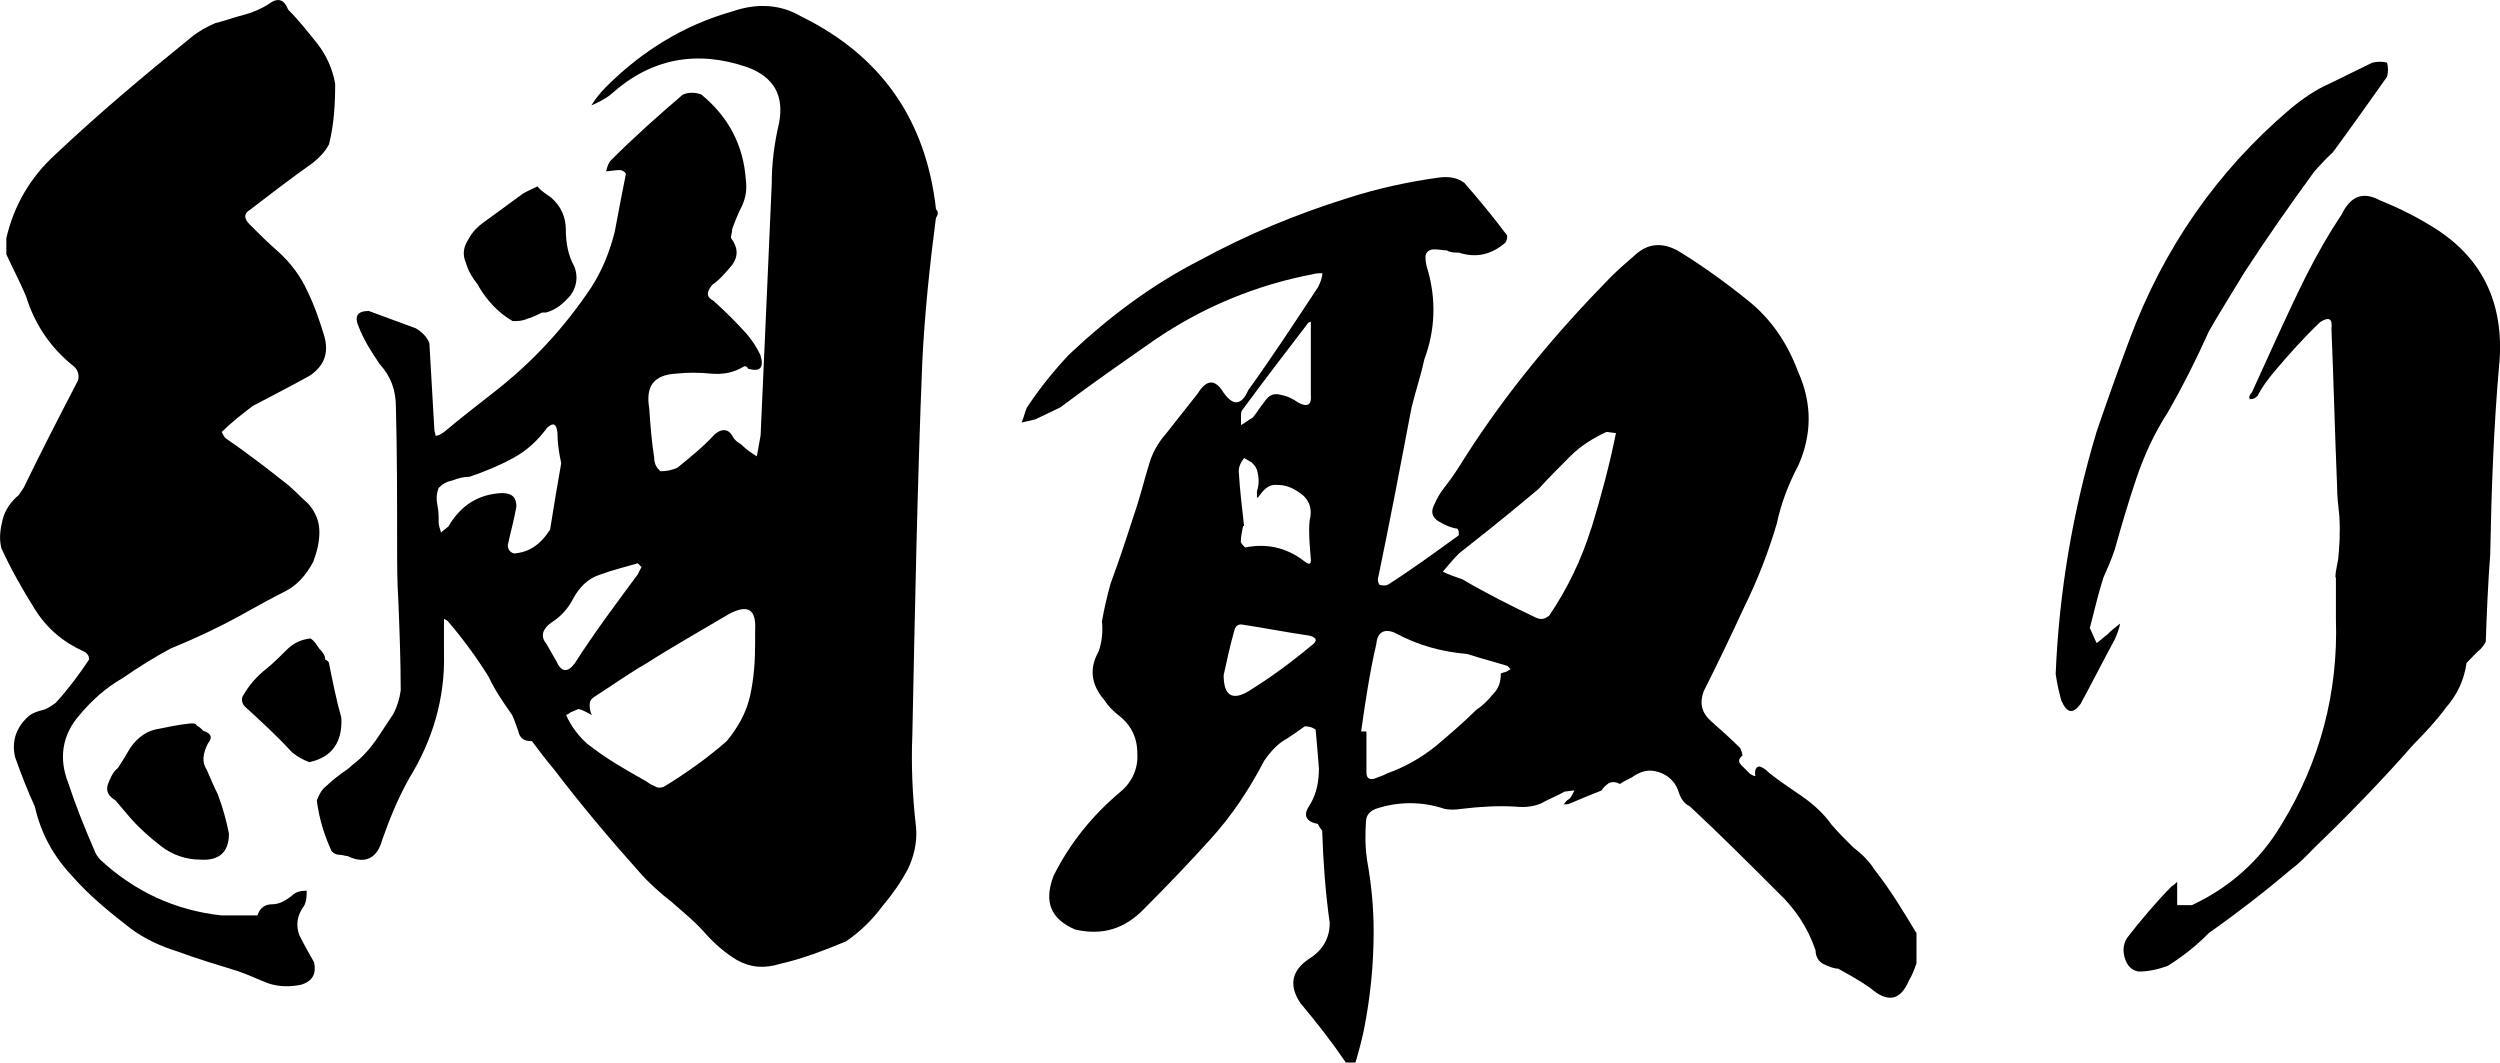 <?xml version="1.0" encoding="UTF-8"?><svg id="a" xmlns="http://www.w3.org/2000/svg" viewBox="0 0 145.67 61.91"><g id="b"><g id="c"><path d="M17.44,54.49c.29,.58,.58,1.08,.86,1.58,.14,.65-.07,1.08-.72,1.3-.65,.14-1.3,.14-1.94-.07-.58-.22-1.15-.5-1.8-.72-1.15-.36-2.38-.72-3.53-1.15-.94-.29-1.87-.72-2.66-1.3-1.22-.94-2.45-1.94-3.46-3.1-1.08-1.15-1.8-2.45-2.16-4.03-.43-.94-.79-1.87-1.15-2.88-.22-.94,.07-1.8,.86-2.45,.22-.14,.43-.22,.72-.29s.5-.22,.79-.43c.72-.79,1.37-1.66,1.94-2.52,0-.22-.07-.29-.22-.43-1.3-.58-2.23-1.37-2.95-2.52s-1.37-2.3-1.94-3.53c-.14-.58-.07-1.08,.07-1.66,.14-.58,.5-1.08,.94-1.44l.29-.43c1.01-2.09,2.09-4.18,3.17-6.26,.07-.29,0-.58-.22-.79-1.37-1.08-2.3-2.45-2.81-4.1-.36-.86-.79-1.66-1.15-2.45v-.94c.43-1.87,1.37-3.53,2.88-4.9,2.52-2.38,5.18-4.61,7.85-6.77,.43-.36,.94-.65,1.44-.86,.58-.14,1.15-.36,1.73-.5,.5-.14,1.01-.36,1.44-.65,.5-.36,.86-.22,1.08,.36,.65,.65,1.15,1.3,1.73,2.02,.5,.65,.86,1.44,1.01,2.3,0,1.22-.07,2.38-.36,3.53-.22,.43-.58,.79-.94,1.08-1.22,.86-2.45,1.8-3.67,2.74-.36,.22-.36,.5,0,.86,.5,.5,1.08,1.08,1.66,1.58,.72,.65,1.3,1.44,1.66,2.23,.43,.86,.72,1.73,1.01,2.66,.29,1.01,0,1.73-.79,2.3-1.15,.65-2.3,1.22-3.38,1.8-.65,.5-1.22,.94-1.8,1.51,.07,.14,.14,.29,.22,.36,1.15,.79,2.3,1.66,3.38,2.52,.5,.36,.94,.86,1.44,1.3,.43,.5,.65,1.01,.65,1.66,0,.58-.14,1.15-.36,1.73-.43,.79-.94,1.37-1.66,1.73-.72,.36-1.37,.72-2.02,1.08-1.51,.86-3.02,1.58-4.61,2.23-.94,.5-1.87,1.08-2.81,1.73-1.01,.58-1.8,1.3-2.52,2.16-1.01,1.15-1.22,2.52-.65,3.96,.43,1.3,.94,2.59,1.51,3.89,.07,.22,.22,.43,.36,.58,2.02,1.87,4.39,2.95,7.06,3.24h2.09c.14-.43,.43-.65,.86-.65s.79-.22,1.15-.5c.22-.22,.5-.29,.86-.29,0,.29,0,.58-.14,.86-.43,.58-.5,1.15-.29,1.73Zm-5.33-11.16c-.29,.58-.36,1.08-.07,1.51,.22,.5,.43,1.01,.65,1.44,.29,.79,.5,1.51,.65,2.3,0,1.08-.58,1.58-1.66,1.51-.86,0-1.66-.29-2.3-.79-.65-.5-1.3-1.08-1.8-1.66l-.86-1.01c-.36-.22-.58-.5-.43-.94,.14-.36,.29-.72,.58-.94,.22-.36,.43-.65,.58-.94,.36-.65,.94-1.15,1.58-1.3,.72-.14,1.37-.29,2.09-.36,.14,0,.29,0,.36,.14,.14,.07,.22,.14,.36,.29,.43,.14,.58,.36,.29,.72l-.02,.03Zm7.06-4.68c.22,1.08,.43,2.16,.72,3.17,.07,1.37-.5,2.3-1.87,2.59-.36-.14-.65-.29-1.01-.58-.86-.94-1.8-1.8-2.74-2.66-.14-.14-.22-.36-.14-.58,.36-.65,.86-1.22,1.44-1.66,.43-.36,.79-.72,1.15-1.08,.36-.36,.79-.58,1.37-.65,.22,.14,.36,.36,.5,.58,.22,.22,.36,.43,.36,.65,.14,.07,.22,.14,.22,.22ZM54.53,12.73c-.36,2.74-.65,5.54-.79,8.35-.29,7.2-.43,14.47-.58,21.75-.07,1.73,0,3.53,.22,5.4,.07,.86-.14,1.73-.5,2.45-.43,.79-.94,1.51-1.44,2.09-.58,.79-1.3,1.51-2.16,2.09-1.22,.5-2.52,1.01-3.82,1.3-.94,.29-1.73,.22-2.52-.22-.72-.43-1.37-1.01-1.94-1.66-.58-.65-1.22-1.15-1.87-1.73-.65-.5-1.3-1.08-1.87-1.73-1.73-1.94-3.38-3.89-4.97-5.98-.43-.5-.86-1.08-1.3-1.66h-.07c-.43,0-.65-.22-.72-.58-.14-.36-.22-.65-.36-.94-.5-.72-1.01-1.44-1.37-2.23-.72-1.15-1.51-2.23-2.38-3.24-.07-.07-.14-.07-.22-.14v2.02c.07,2.59-.65,5.04-2.02,7.27-.65,1.15-1.15,2.38-1.58,3.6-.29,1.08-1.01,1.44-2.02,.94-.14,0-.29-.07-.43-.07-.22,0-.36-.07-.5-.22-.43-.94-.72-1.87-.86-2.95,.14-.36,.29-.65,.58-.86,.29-.29,.58-.5,.86-.72,.22-.14,.43-.29,.65-.5,.58-.43,1.08-1.01,1.51-1.66l.86-1.3c.22-.43,.36-.86,.43-1.37,0-1.73-.07-3.53-.14-5.26-.07-1.08-.07-2.16-.07-3.38,0-2.52,0-5.18-.07-7.85,0-1.01-.29-1.8-.94-2.52-.5-.72-.94-1.44-1.22-2.16-.29-.65-.07-.94,.58-.94l2.74,1.01c.36,.22,.65,.5,.79,.86l.29,5.04c0,.14,.07,.22,.07,.36,.22,0,.36-.14,.5-.22,.94-.79,1.87-1.51,2.88-2.3,2.23-1.73,4.1-3.74,5.69-6.12,.65-1.01,1.08-2.09,1.37-3.24,.22-1.15,.43-2.3,.65-3.38-.07-.14-.22-.22-.36-.22-.29,0-.58,.07-.79,.07,.07-.29,.14-.5,.29-.65,1.3-1.3,2.74-2.59,4.18-3.82,.36-.14,.72-.14,1.08,0,1.58,1.3,2.45,2.95,2.59,4.97,.07,.58,0,1.01-.22,1.51-.22,.43-.43,.94-.58,1.37,0,.22-.07,.36-.07,.5,.43,.58,.43,1.08,.07,1.58-.36,.43-.72,.86-1.15,1.15-.36,.43-.36,.72,.07,.94,.72,.65,1.37,1.3,1.94,1.94,.36,.43,.58,.79,.79,1.22,.22,.72,0,1.01-.72,.79-.07-.14-.14-.14-.22-.14-.58,.36-1.22,.5-1.94,.43-.72-.07-1.37-.07-2.02,0-1.3,.07-1.8,.72-1.58,2.02,.07,1.01,.14,1.94,.29,2.88,0,.36,.14,.58,.36,.79,.36,0,.72-.07,1.01-.22,.79-.65,1.51-1.22,2.16-1.94,.43-.36,.79-.29,1.01,.07,.14,.29,.36,.43,.5,.5,.29,.29,.58,.5,.94,.72,.07-.36,.14-.79,.22-1.22,.22-4.82,.43-9.72,.65-14.69,0-1.15,.14-2.3,.43-3.53,.29-1.58-.29-2.66-1.87-3.24-2.95-1.01-5.62-.5-7.92,1.58-.36,.29-.79,.5-1.15,.65,.22-.36,.5-.72,.86-1.08,2.09-2.09,4.54-3.6,7.34-4.39,1.44-.5,2.81-.43,4.03,.29,4.68,2.3,7.27,6.05,7.85,11.23,.14,.14,.14,.29,0,.5v.04Zm-22.48,18.15c.22-1.37,.43-2.66,.65-3.89-.14-.65-.22-1.22-.22-1.8-.07-.5-.22-.58-.58-.29-.58,.79-1.22,1.37-2.02,1.8-.79,.43-1.66,.79-2.52,1.08-.29,0-.65,.07-1.01,.22-.36,.07-.58,.22-.79,.43-.14,.36-.14,.72-.07,1.01,.07,.36,.07,.65,.07,1.01,0,.14,.07,.36,.14,.58,.14-.14,.29-.22,.43-.36,.72-1.22,1.73-1.87,3.1-1.94,.58,0,.86,.22,.86,.79-.14,.79-.36,1.58-.5,2.23,0,.29,.14,.43,.36,.5,.94-.07,1.58-.58,2.09-1.37h.01Zm-4.18-14.26c-.29-.36-.58-.79-.72-1.3-.22-.5-.14-.94,.14-1.37,.22-.43,.58-.79,1.01-1.08l2.16-1.58c.22-.14,.58-.29,.86-.43,.22,.29,.5,.43,.79,.65,.58,.5,.86,1.15,.86,1.87,0,.79,.14,1.51,.5,2.16,.22,.58,.14,1.15-.22,1.66-.43,.5-.86,.86-1.44,1.01h-.22c-.29,.14-.58,.29-.86,.36-.29,.14-.58,.14-.86,.14-.86-.5-1.51-1.22-2.02-2.09h.02Zm5.62,22.03c1.15-1.8,2.45-3.53,3.67-5.18,.07-.14,.14-.29,.22-.43l-.22-.22c-.72,.22-1.37,.36-2.16,.65-.72,.22-1.22,.72-1.58,1.37-.29,.58-.72,1.08-1.3,1.44-.5,.36-.65,.79-.29,1.22l.58,1.01c.29,.65,.65,.72,1.08,.14Zm10.51-1.94c.07-1.22-.43-1.51-1.51-.94-1.58,.94-3.24,1.87-4.82,2.88-1.01,.58-2.02,1.3-3.02,1.94-.22,.14-.29,.29-.29,.43,0,.22,0,.43,.14,.65-.29-.14-.5-.29-.79-.36-.14,.07-.36,.14-.5,.22-.07,.07-.14,.07-.22,.14,.29,.65,.72,1.22,1.22,1.66,1.08,.86,2.23,1.51,3.38,2.16,.14,.07,.29,.22,.5,.29,.22,.14,.36,.14,.58,.07,1.3-.79,2.52-1.66,3.67-2.66,.65-.79,1.15-1.66,1.37-2.66,.22-1.01,.29-2.02,.29-3.02v-.79h0Z"/><path d="M111.67,54.31v1.82c-.13,.38-.25,.69-.44,1-.5,1.19-1.25,1.31-2.25,.44-.63-.44-1.19-.75-1.88-1.13-.25,0-.56-.13-.81-.25-.31-.13-.5-.44-.5-.81-.44-1.31-1.19-2.44-2.19-3.38-1.69-1.69-3.38-3.38-5.13-5.01-.38-.19-.56-.5-.69-.94-.19-.5-.56-.88-1.13-1.06-.56-.19-1.06-.06-1.57,.31-.25,.12-.5,.25-.69,.38-.25-.13-.44-.13-.63-.06-.19,.13-.38,.31-.44,.44-.63,.25-1.25,.5-1.82,.75-.13,.06-.25,.06-.38,.06,.13-.19,.19-.25,.31-.31,.13-.13,.19-.25,.31-.5-.19,0-.38,.06-.56,.06-.44,.25-.94,.44-1.38,.69-.44,.19-.94,.25-1.5,.19-1-.06-2.07,0-3.13,.13-.38,.06-.69,.06-1,0-1.31-.44-2.69-.44-4.01,0-.31,.13-.5,.31-.56,.63-.06,.81-.06,1.57,.06,2.38,.25,1.38,.38,2.75,.38,4.13,0,1.94-.19,3.82-.56,5.7-.13,.63-.31,1.31-.5,1.94h-.56c-.81-1.19-1.69-2.32-2.63-3.44-.69-1-.56-1.88,.44-2.57,.81-.5,1.25-1.19,1.25-2.13-.25-1.75-.38-3.57-.44-5.38-.12-.13-.19-.25-.25-.38-.69-.13-.88-.5-.5-1.06,.44-.69,.56-1.44,.56-2.19-.06-.81-.13-1.56-.19-2.25-.19-.13-.38-.19-.63-.19-.44,.31-.88,.63-1.31,.88-.44,.31-.75,.69-1.06,1.13-.88,1.69-1.88,3.19-3.13,4.57s-2.5,2.69-3.82,4.01c-1.13,1.19-2.44,1.63-4.07,1.25-1.44-.63-1.82-1.63-1.25-3.13,.94-1.88,2.25-3.51,3.88-4.88,.69-.56,1.06-1.38,1-2.25,0-.94-.38-1.69-1.13-2.25-.31-.25-.56-.5-.81-.88-.75-.88-.88-1.82-.31-2.82,.19-.56,.25-1.13,.19-1.75,.13-.75,.31-1.5,.5-2.19,.56-1.5,1.06-3.07,1.57-4.63,.25-.81,.44-1.57,.69-2.38,.19-.63,.5-1.19,.94-1.69,.63-.81,1.25-1.57,1.88-2.38,.5-.81,1-.88,1.5-.06,.56,.81,1.06,.75,1.44-.13,1.44-2,2.75-4.01,4.07-6.01,.13-.25,.25-.56,.25-.81-.19,0-.38,0-.56,.06-3.32,.63-6.45,1.94-9.2,3.82-1.88,1.31-3.69,2.57-5.51,3.94-.5,.25-.94,.44-1.44,.69-.25,.06-.5,.13-.81,.19,.13-.31,.19-.63,.31-.88,.75-1.13,1.56-2.13,2.44-3.07,2.32-2.19,4.82-4.07,7.64-5.51,2.75-1.5,5.63-2.69,8.64-3.63,1.75-.56,3.51-.94,5.32-1.19,.56-.06,1,0,1.44,.31,.88,1,1.69,2,2.5,3.07,0,.13,0,.31-.13,.44-.81,.69-1.69,.88-2.69,.56-.25,0-.5,0-.69-.13-.19,0-.44-.06-.75-.06s-.5,.19-.5,.44c0,.31,.06,.56,.13,.75,.5,1.75,.44,3.51-.19,5.2-.19,.88-.5,1.82-.75,2.82-.63,3.32-1.25,6.57-1.94,9.89-.06,.19,0,.31,.06,.44,.19,.06,.38,.06,.5,0,1.38-.88,2.75-1.88,4.13-2.88v-.19c0-.06-.06-.13-.06-.19-.44-.06-.81-.25-1.13-.44-.38-.25-.44-.56-.25-.94,.19-.44,.38-.75,.63-1.06,.44-.56,.81-1.13,1.19-1.75,2.44-3.82,5.32-7.26,8.45-10.45,.44-.44,.94-.88,1.44-1.31,.75-.69,1.57-.75,2.5-.25,1.44,.88,2.82,1.88,4.13,2.94,1.31,1.06,2.25,2.44,2.88,4.13,.81,1.82,.81,3.63,0,5.45-.56,1.06-1,2.19-1.25,3.38-.5,1.69-1.13,3.32-1.94,4.95-.75,1.63-1.5,3.19-2.32,4.82-.25,.69-.13,1.25,.44,1.75,.56,.5,1.13,1,1.69,1.56,.06,.13,.13,.31,.13,.44-.25,.19-.25,.38-.06,.56l.5,.5c.13,.06,.19,.13,.31,.13-.06-.38,.06-.56,.25-.56,.19,.06,.38,.19,.56,.38,.63,.5,1.31,.94,1.94,1.38,.63,.44,1.25,1,1.69,1.63,.38,.44,.81,.88,1.25,1.31,.5,.38,.94,.81,1.25,1.31,.94,1.19,1.69,2.44,2.44,3.69v-.05Zm-35.42-17.28c-1.31-.19-2.57-.44-3.82-.63-.25-.06-.44,.06-.5,.31-.25,.88-.44,1.75-.63,2.63,0,1.19,.5,1.5,1.44,.94,1.31-.81,2.5-1.69,3.63-2.63,.44-.31,.38-.5-.13-.63h0Zm-4.07-9.57c.06,1.06,.19,2.13,.31,3.19h-.06c-.06,.31-.13,.63-.13,.94,.06,.13,.19,.25,.25,.31,1.25-.25,2.38,0,3.38,.75,.38,.31,.5,.25,.44-.19-.06-.75-.13-1.44-.06-2.13,.19-.75-.06-1.31-.69-1.69-.38-.25-.75-.38-1.13-.38-.44-.06-.75,.13-1.06,.56-.06,.06-.06,.13-.19,.19v-.38c.13-.38,.13-.81,0-1.25-.06-.19-.19-.31-.31-.44-.13-.06-.31-.19-.44-.25-.19,.25-.31,.5-.31,.75v.02Zm.13-3.19v.5c.25-.13,.44-.31,.69-.44,.25-.31,.44-.63,.69-.94,.25-.38,.56-.5,.94-.38,.38,.06,.75,.25,1,.44,.56,.31,.81,.13,.75-.44v-4.26c-.06,0-.19,.06-.25,.19-1.25,1.63-2.5,3.26-3.69,4.88-.13,.13-.13,.25-.13,.44h0Zm15.71,14.72c-.06-.06-.12-.13-.19-.19-.81-.25-1.57-.44-2.32-.69-1.5-.13-2.88-.5-4.26-1.25-.63-.25-1,0-1.06,.69-.38,1.63-.63,3.32-.88,5.07h.31v2.38c0,.31,.13,.44,.44,.38,.31-.13,.56-.19,.75-.31,1.06-.38,1.94-.88,2.82-1.57,.81-.69,1.63-1.38,2.38-2.13,.38-.25,.69-.56,1-.94,.31-.31,.44-.69,.44-1.19,.13-.06,.25-.06,.38-.13,.06-.06,.13-.06,.19-.13h0Zm4.7-8.19c.56-1.82,1.06-3.69,1.44-5.57-.19,0-.38-.06-.56-.06-.81,.38-1.5,.81-2.13,1.44-.63,.63-1.25,1.25-1.82,1.88-.38,.31-.75,.63-1.13,.94-1.13,.94-2.32,1.88-3.51,2.82-.31,.31-.63,.69-.94,1.06,.38,.19,.75,.31,1.13,.44,1.38,.81,2.88,1.57,4.32,2.25,.31,.13,.5,.06,.75-.13,1.06-1.57,1.88-3.26,2.44-5.07h0Z"/><path d="M122.75,37.01c.26-.27,.53-.48,.79-.68-.07,.34-.2,.68-.33,.95-.66,1.22-1.32,2.52-1.98,3.74-.46,.61-.79,.54-1.12-.2-.13-.48-.26-1.02-.33-1.56,.2-4.76,.99-9.46,2.38-14.09,.6-1.77,1.26-3.61,1.92-5.38,1.98-5.31,5.09-9.8,9.33-13.41,.73-.61,1.52-1.16,2.31-1.5,.86-.41,1.65-.82,2.51-1.23,.33-.07,.6-.07,.86,0,.07,.27,.07,.54,0,.82-1.06,1.5-2.12,2.99-3.17,4.42-.4,.34-.73,.75-1.06,1.09-1.39,1.91-2.78,3.88-4.1,5.92-.66,1.09-1.39,2.25-2.05,3.4-.73,1.63-1.52,3.2-2.38,4.7-.79,1.22-1.39,2.52-1.85,3.88s-.86,2.72-1.26,4.15c-.2,.61-.46,1.16-.66,1.63-.33,1.02-.53,1.97-.79,2.93,.13,.27,.26,.61,.4,.88,.2-.14,.4-.34,.6-.48l-.02,.02Zm22.88-15.86c-.33,3.74-.46,7.42-.53,11.16-.13,1.7-.2,3.4-.26,5.1-.13,.2-.26,.41-.46,.54-.2,.2-.4,.41-.66,.68-.13,.95-.53,1.84-1.19,2.59-.6,.82-1.26,1.5-1.92,2.18-1.85,2.11-3.77,4.08-5.75,5.99-.46,.48-.93,.95-1.39,1.29-1.52,1.29-3.11,2.52-4.76,3.68-.73,.75-1.52,1.36-2.38,1.91-.53,.2-1.12,.34-1.72,.34-.4-.07-.66-.34-.79-.75s-.13-.82,.13-1.22c.79-1.02,1.65-2.04,2.58-2.99,.13-.07,.2-.14,.33-.27v1.36h.86c2.18-1.02,3.97-2.59,5.22-4.7,2.25-3.67,3.31-7.69,3.17-11.98v-2.38c-.07-.07,0-.41,.13-1.09,.07-.68,.13-1.5,.07-2.52-.07-.61-.13-1.16-.13-1.7-.13-3.06-.2-6.13-.33-9.19,.07-.61-.13-.75-.66-.41-.93,.88-1.85,1.91-2.71,2.93-.33,.41-.66,.82-.93,1.36-.13,.14-.26,.2-.46,.2-.07-.14,0-.27,.13-.41,1.06-2.31,2.05-4.56,3.17-6.81,.66-1.29,1.32-2.45,2.05-3.54,.53-1.09,1.26-1.36,2.25-.82,1.19,.48,2.25,1.02,3.31,1.7,2.71,1.77,3.9,4.36,3.64,7.76h0Z"/></g></g></svg>